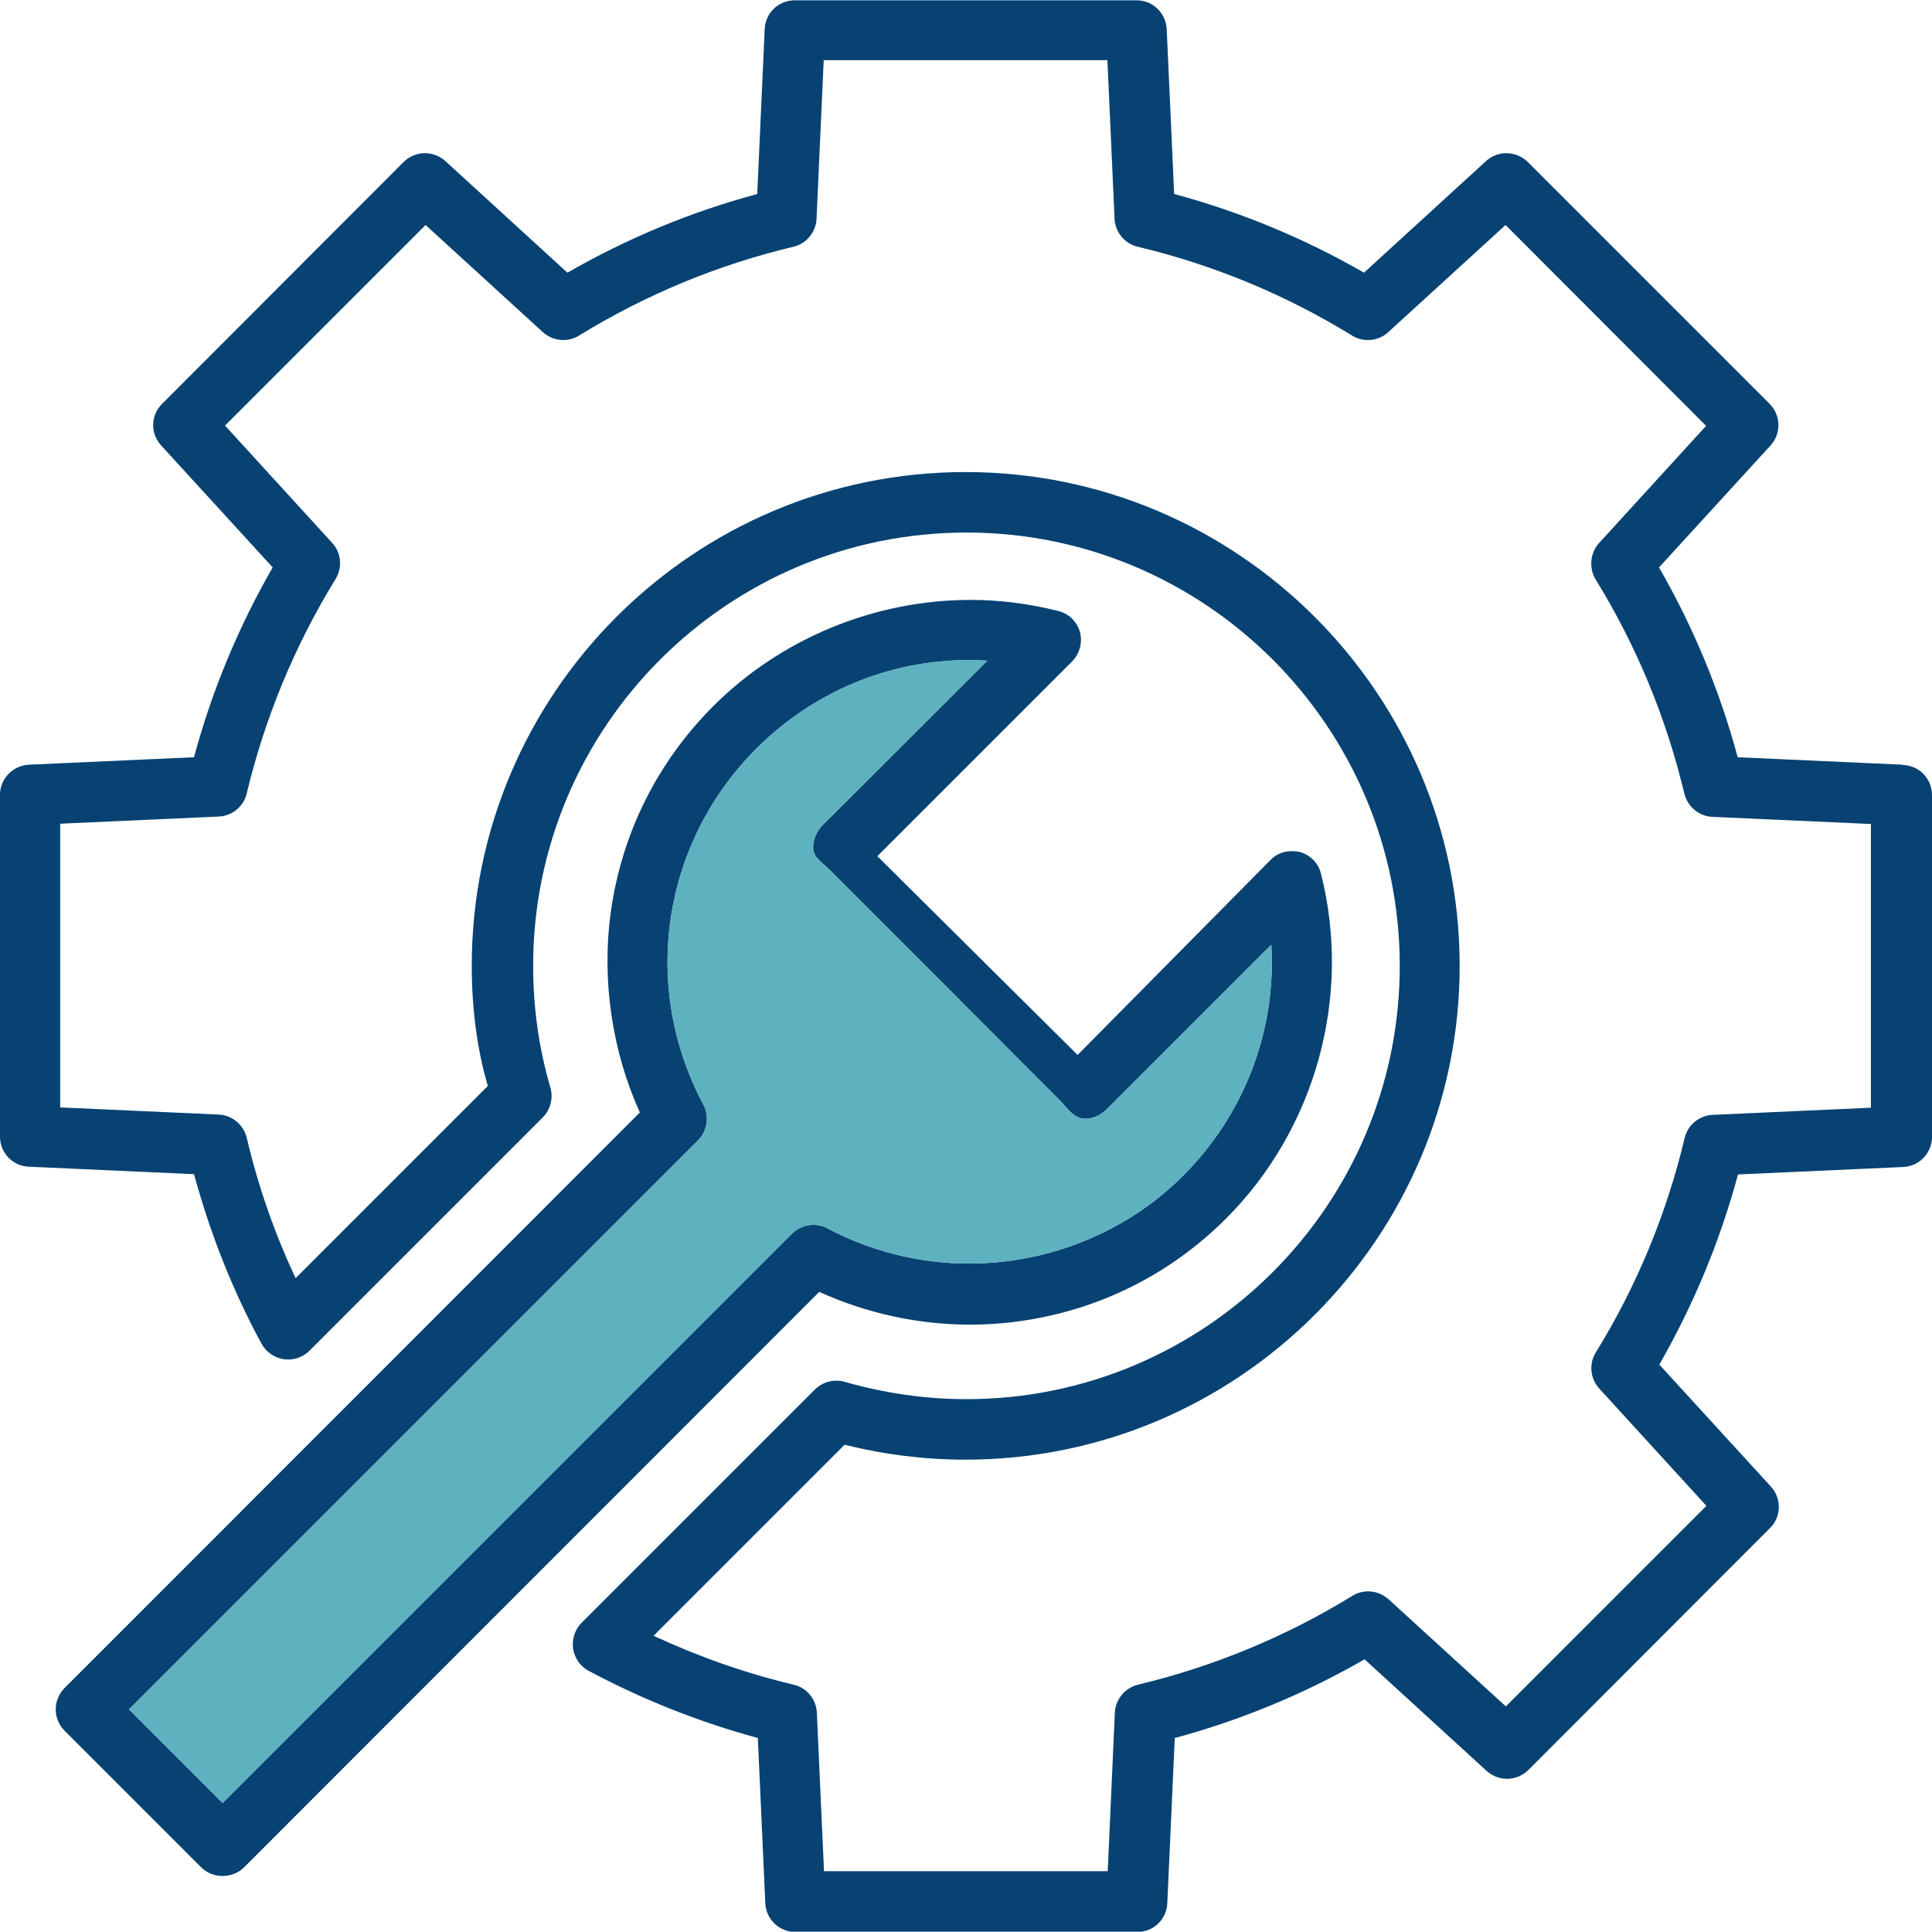 <?xml version="1.0" encoding="UTF-8"?>
<svg id="Layer_2" data-name="Layer 2" xmlns="http://www.w3.org/2000/svg" viewBox="0 0 64.83 64.82">
  <defs>
    <style>
      .cls-1 {
        fill: #074273;
      }

      .cls-2 {
        fill: #5eb1bf;
      }
    </style>
  </defs>
  <g id="Layer_1-2" data-name="Layer 1">
    <g>
      <path class="cls-1" d="M44.33,29.33c-.08-.36-.36-.64-.71-.74-.09-.02-.18-.03-.27-.03-.27,0-.53.1-.72.3l-6.47,6.54-6.72-6.67,6.53-6.53c.26-.26.36-.64.27-.99-.1-.35-.38-.63-.74-.71-.95-.24-1.94-.37-2.93-.37-3.23,0-6.37,1.3-8.63,3.56-1.88,1.88-3.07,4.26-3.44,6.89-.32,2.27.03,4.67.97,6.75L2.17,56.64c-.19.19-.3.45-.3.72s.11.53.3.72l4.58,4.58c.19.19.45.29.72.29s.53-.1.72-.29l19.3-19.31c1.58.72,3.33,1.1,5.07,1.1.56,0,1.13-.04,1.68-.12,2.63-.37,5.02-1.56,6.9-3.44,3-3,4.23-7.43,3.19-11.56ZM39.7,39.45c-1.87,1.88-4.49,2.95-7.18,2.95-1.66,0-3.3-.41-4.75-1.18-.14-.08-.31-.12-.47-.12-.28,0-.53.11-.73.3L7.47,60.5l-3.14-3.14,19.1-19.1c.31-.32.38-.81.17-1.2-2.11-3.96-1.39-8.76,1.78-11.94,1.92-1.91,4.45-2.97,7.13-2.97.2,0,.41.01.62.02,0,0-5.52,5.52-5.54,5.53-.24.25-.44.76-.19,1.07.12.14.29.27.42.4.34.34.68.68,1.02,1.02.97.97,1.95,1.95,2.92,2.92.97.97,1.94,1.95,2.91,2.92.29.29.58.58.87.87.21.2.38.49.66.6.31.12.7-.04.92-.26l5.54-5.54c.17,2.88-.9,5.69-2.96,7.75Z"/>
      <path class="cls-2" d="M39.7,39.45c-1.87,1.88-4.49,2.95-7.18,2.95-1.66,0-3.3-.41-4.75-1.18-.14-.08-.31-.12-.47-.12-.28,0-.53.11-.73.3L7.47,60.5l-3.14-3.14,19.1-19.1c.31-.32.38-.81.17-1.2-2.11-3.96-1.39-8.76,1.78-11.94,1.92-1.91,4.45-2.97,7.13-2.97.2,0,.41.01.62.02,0,0-5.52,5.52-5.54,5.53-.24.25-.44.76-.19,1.07.12.14.29.27.42.4.34.34.68.68,1.02,1.02.97.97,1.95,1.95,2.92,2.92.97.97,1.94,1.95,2.91,2.92.29.29.58.58.87.87.21.2.38.49.66.6.31.12.7-.04.92-.26l5.54-5.54c.17,2.88-.9,5.69-2.96,7.75Z"/>
      <path class="cls-1" d="M63.85,25.66l-5.54-.25c-.6-2.23-1.49-4.37-2.64-6.37l3.74-4.09c.37-.4.35-1.02-.03-1.4l-8.11-8.11c-.19-.19-.45-.3-.72-.3-.25,0-.5.09-.69.27l-4.09,3.74c-2-1.15-4.14-2.04-6.37-2.64l-.25-5.53c-.03-.55-.47-.97-1.01-.97h-11.47c-.55,0-.99.43-1.01.97l-.25,5.53c-2.23.6-4.37,1.49-6.37,2.64l-4.09-3.74c-.19-.17-.43-.27-.69-.27-.27,0-.53.11-.72.3L5.44,13.55c-.39.39-.4,1-.03,1.4l3.74,4.09c-1.15,2-2.04,4.14-2.64,6.37l-5.54.25c-.54.03-.97.47-.97,1.01v11.47c0,.55.43.99.97,1.01l5.54.25c.54,1.98,1.29,3.89,2.26,5.68.15.28.43.48.75.53.05,0,.1.01.15.01.27,0,.53-.11.72-.3l7.82-7.82c.26-.26.36-.65.26-1-.39-1.33-.58-2.7-.58-4.09,0-8.02,6.52-14.54,14.54-14.54s14.54,6.52,14.54,14.54-6.52,14.54-14.54,14.54c-1.38,0-2.75-.2-4.08-.58-.09-.03-.19-.04-.29-.04-.27,0-.53.11-.72.3l-7.82,7.82c-.23.23-.33.55-.29.87.05.32.24.6.53.75,1.8.96,3.71,1.72,5.67,2.25l.25,5.54c.02.54.47.97,1.01.97h11.47c.55,0,.99-.43,1.01-.97l.25-5.54c2.23-.6,4.37-1.49,6.37-2.64l4.09,3.74c.19.17.43.27.69.27.27,0,.53-.11.72-.3l8.1-8.11c.39-.38.4-1,.03-1.4l-3.74-4.09c1.15-2.01,2.04-4.15,2.64-6.38l5.54-.25c.54-.02.97-.47.97-1.01v-11.47c0-.55-.43-.99-.97-1.01ZM56.53,38.19c-.61,2.55-1.61,4.97-2.98,7.19-.24.38-.19.89.12,1.22l3.59,3.93-6.73,6.73-3.93-3.59c-.19-.17-.43-.27-.69-.27-.19,0-.37.05-.53.15-2.23,1.37-4.65,2.37-7.19,2.98-.44.11-.76.49-.78.94l-.24,5.32h-9.52l-.24-5.32c-.02-.45-.34-.84-.78-.94-1.61-.38-3.19-.94-4.7-1.64l6.41-6.41c1.33.33,2.69.5,4.06.5,9.14,0,16.58-7.44,16.58-16.57s-7.44-16.57-16.58-16.57-16.57,7.43-16.57,16.57c0,1.39.17,2.78.54,4.03l-6.45,6.45c-.71-1.51-1.26-3.09-1.64-4.71-.11-.44-.49-.76-.94-.78l-5.32-.24v-9.52l5.32-.24c.45-.02.84-.34.94-.78.61-2.54,1.61-4.96,2.98-7.19.24-.39.19-.89-.12-1.22l-3.59-3.93,6.73-6.73,3.93,3.59c.19.17.43.27.69.27.19,0,.37-.05.53-.15,2.23-1.37,4.64-2.37,7.19-2.98.44-.1.76-.49.78-.94l.24-5.32h9.52l.24,5.32c.02.45.34.84.78.94,2.55.61,4.96,1.61,7.19,2.98.16.1.34.15.53.15.25,0,.5-.09.69-.27l3.93-3.59,6.73,6.74-3.59,3.93c-.3.33-.35.83-.12,1.22,1.37,2.22,2.37,4.64,2.98,7.19.11.44.49.76.94.78l5.32.24v9.52l-5.31.24c-.45.02-.84.34-.94.78Z"/>
    </g>
  </g>
</svg>